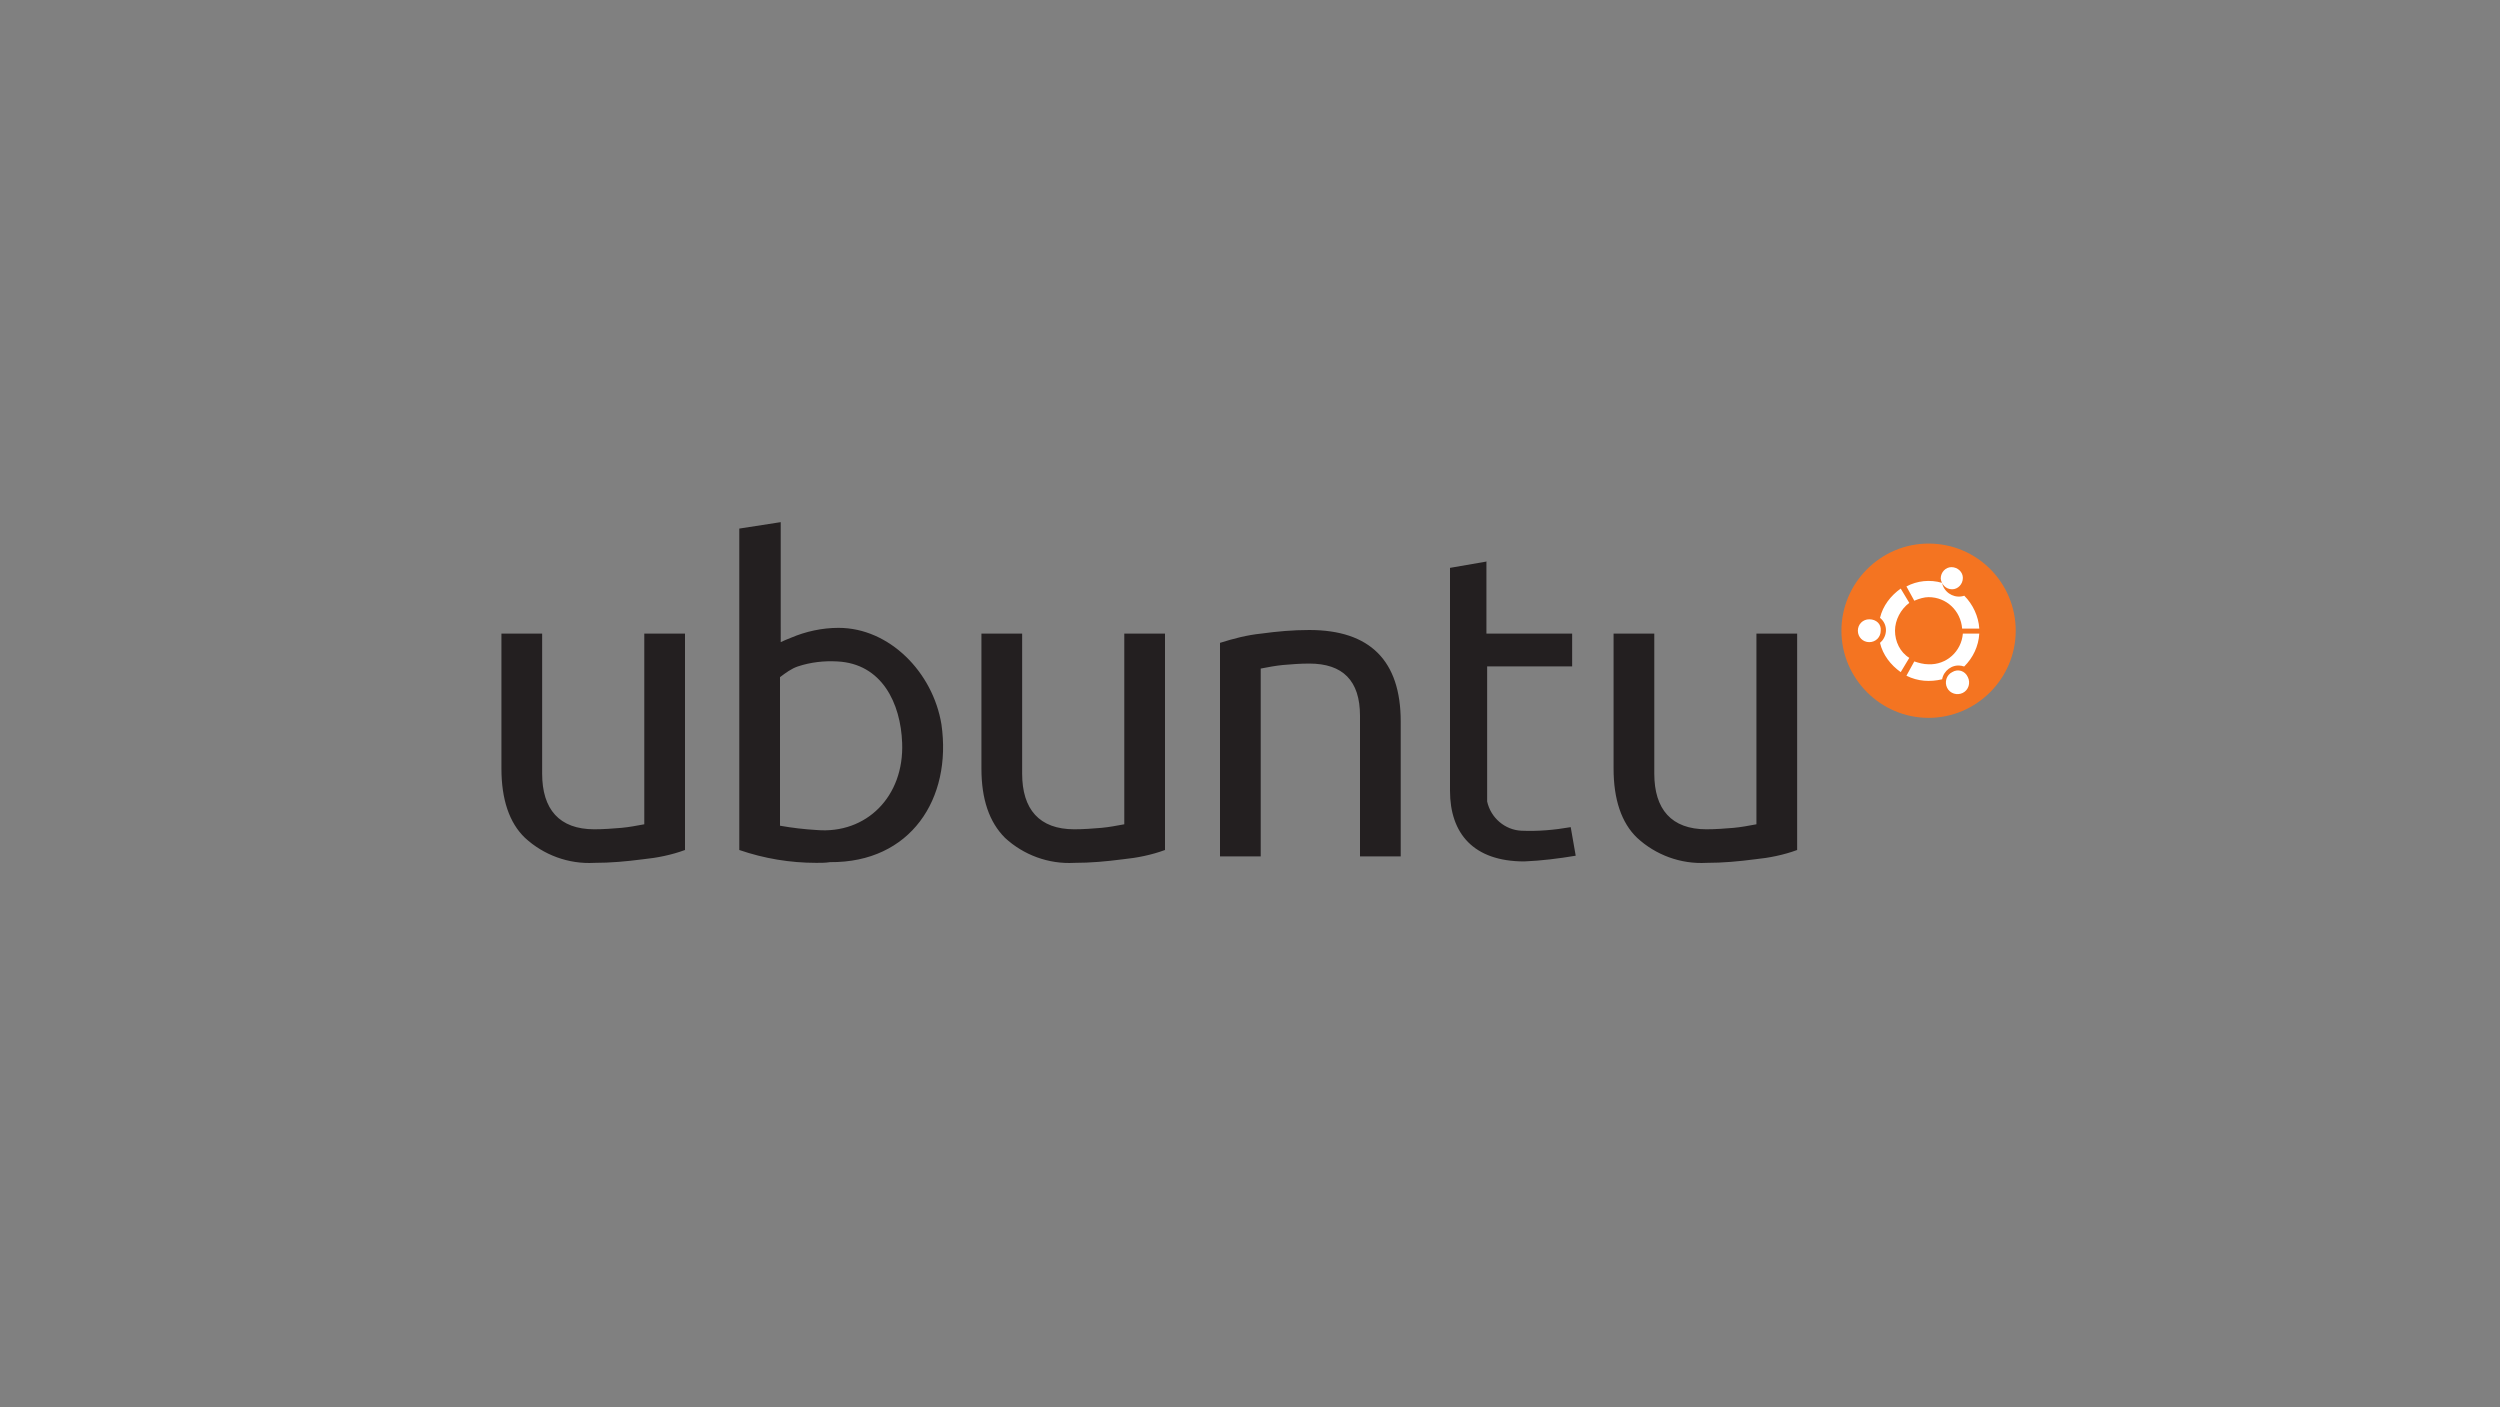 <?xml version="1.0" encoding="utf-8"?>
<!-- Generator: Adobe Illustrator 25.4.1, SVG Export Plug-In . SVG Version: 6.00 Build 0)  -->
<svg version="1.1" id="Vrstva_1" xmlns="http://www.w3.org/2000/svg" xmlns:xlink="http://www.w3.org/1999/xlink" x="0px" y="0px"
	 width="350px" height="197px" viewBox="0 0 350 197" style="enable-background:new 0 0 350 197;" xml:space="preserve">
<rect x="0" y="0" width="350" height="197" fill="#808080" stroke="none"/>
<style type="text/css">
	.st0{fill:#231F20;}
	.st1{fill:#F47421;}
	.st2{fill:#FFFFFF;}
</style>
<path id="text" class="st0" d="M231.6,88.7v19.6c0,5,2.4,7.8,7.3,7.8c1.3,0,2.6-0.1,3.8-0.2c1.1-0.1,2.1-0.3,3.2-0.5V88.7h5.7V119
	c-1.9,0.7-3.9,1.1-5.9,1.3c-2.3,0.3-4.5,0.5-6.8,0.5c-3.6,0.2-7.1-1.1-9.7-3.5c-2.2-2.1-3.3-5.4-3.3-9.7V88.7H231.6 M143.1,88.7
	v19.6c0,5,2.4,7.8,7.3,7.8c1.3,0,2.6-0.1,3.8-0.2c1.1-0.1,2.1-0.3,3.2-0.5V88.7h5.7V119c-1.9,0.7-3.9,1.1-5.9,1.3
	c-2.3,0.3-4.5,0.5-6.8,0.5c-3.6,0.2-7.1-1.1-9.7-3.5c-2.2-2.2-3.3-5.4-3.3-9.7V88.7H143.1 M208.2,78.6l-5.2,0.9v31.2
	c0,6,3.3,9.9,10.4,9.9c2.4-0.1,4.8-0.4,7.2-0.8l-0.7-4c-2.3,0.4-4.6,0.6-6.9,0.5c-2.3-0.1-4.3-1.8-4.8-4.1V93.3h11.9v-4.6h-12V78.6
	H208.2z M109.3,73.1l-5.8,0.9V119c3.5,1.2,7.1,1.8,10.8,1.8c0.6,0,1.3,0,1.9-0.1l0,0c11.3,0.1,17.1-8.9,15.6-19.3
	c-1.2-7.3-7.3-13.5-14.4-13.5c-2.3,0-4.6,0.5-6.7,1.4c-0.5,0.2-1,0.4-1.4,0.6C109.3,89.9,109.3,73.1,109.3,73.1z M117.2,92.6
	c6.3,0.3,8.9,5.9,9.1,11.4c0.3,7.5-5,12.8-12,12.2c-1.7-0.1-3.4-0.3-5.1-0.6V94.8c0.8-0.6,1.6-1.2,2.5-1.5
	C113.5,92.7,115.4,92.5,117.2,92.6z M176.5,119.9h-5.7V90c1.9-0.6,3.8-1.1,5.8-1.3c2.2-0.3,4.4-0.5,6.7-0.5
	c8.5,0,12.8,4.3,12.8,12.8v18.9h-5.7v-19.7c0-4.9-2.4-7.3-7.1-7.3c-1.3,0-2.5,0.1-3.7,0.2c-1,0.1-2.1,0.3-3.1,0.5L176.5,119.9
	 M75.9,88.7v19.6c0,5,2.4,7.8,7.3,7.8c1.3,0,2.6-0.1,3.8-0.2c1.1-0.1,2.1-0.3,3.2-0.5V88.7h5.7V119c-1.9,0.7-3.9,1.1-5.9,1.3
	c-2.3,0.3-4.5,0.5-6.8,0.5c-3.6,0.2-7.1-1.1-9.7-3.5c-2.2-2.1-3.3-5.4-3.3-9.7V88.7L75.9,88.7"/>
<g id="logo">
	<path id="roundel" class="st1" d="M282.2,88.3c0,6.7-5.5,12.2-12.2,12.2c-6.7,0-12.2-5.5-12.2-12.2s5.5-12.2,12.2-12.2l0,0
		C276.8,76.1,282.2,81.6,282.2,88.3L282.2,88.3"/>
	<path id="circle-of-friends" class="st2" d="M273.3,82.5c0.8,0,1.5-0.7,1.5-1.6c0-0.8-0.7-1.5-1.6-1.5c-0.8,0-1.5,0.7-1.5,1.6
		C271.8,81.8,272.4,82.5,273.3,82.5L273.3,82.5z M270,93c-0.7,0-1.4-0.2-2-0.4l-1.1,2c1.6,0.8,3.3,0.9,5,0.5
		c0.2-1.2,1.4-2.1,2.6-1.9c0,0,0,0,0,0c0.2,0,0.3,0.1,0.5,0.1c1.2-1.2,2-2.8,2.1-4.6h-2.3C274.6,91.2,272.5,93.1,270,93L270,93z
		 M270,83.6c2.5,0,4.5,1.9,4.7,4.4h2.4c-0.1-1.7-0.9-3.4-2.1-4.6c-1.2,0.4-2.5-0.2-3-1.4c0-0.1-0.1-0.2-0.1-0.4
		c-1.7-0.5-3.5-0.3-5,0.5l1.1,2C268.7,83.8,269.4,83.6,270,83.6L270,83.6z M265.3,88.3c0-1.5,0.8-3,2-3.9l-1.2-2
		c-1.4,1-2.5,2.4-2.9,4.1c1,0.8,1.1,2.2,0.3,3.2c-0.1,0.1-0.2,0.2-0.3,0.3c0.4,1.7,1.5,3.1,2.9,4.1l1.2-2
		C266,91.3,265.3,89.8,265.3,88.3L265.3,88.3z M273.3,94.1c-0.8,0.4-1.1,1.4-0.7,2.2c0.4,0.8,1.4,1.1,2.2,0.7
		c0.8-0.4,1.1-1.4,0.7-2.2c0,0,0,0,0,0l0,0C275.1,93.9,274.1,93.6,273.3,94.1z M261.7,86.7c-0.9,0-1.6,0.7-1.6,1.6
		c0,0.9,0.7,1.6,1.6,1.6c0.9,0,1.6-0.7,1.6-1.6C263.4,87.4,262.7,86.7,261.7,86.7C261.8,86.7,261.7,86.7,261.7,86.7L261.7,86.7"/>
</g>
</svg>
